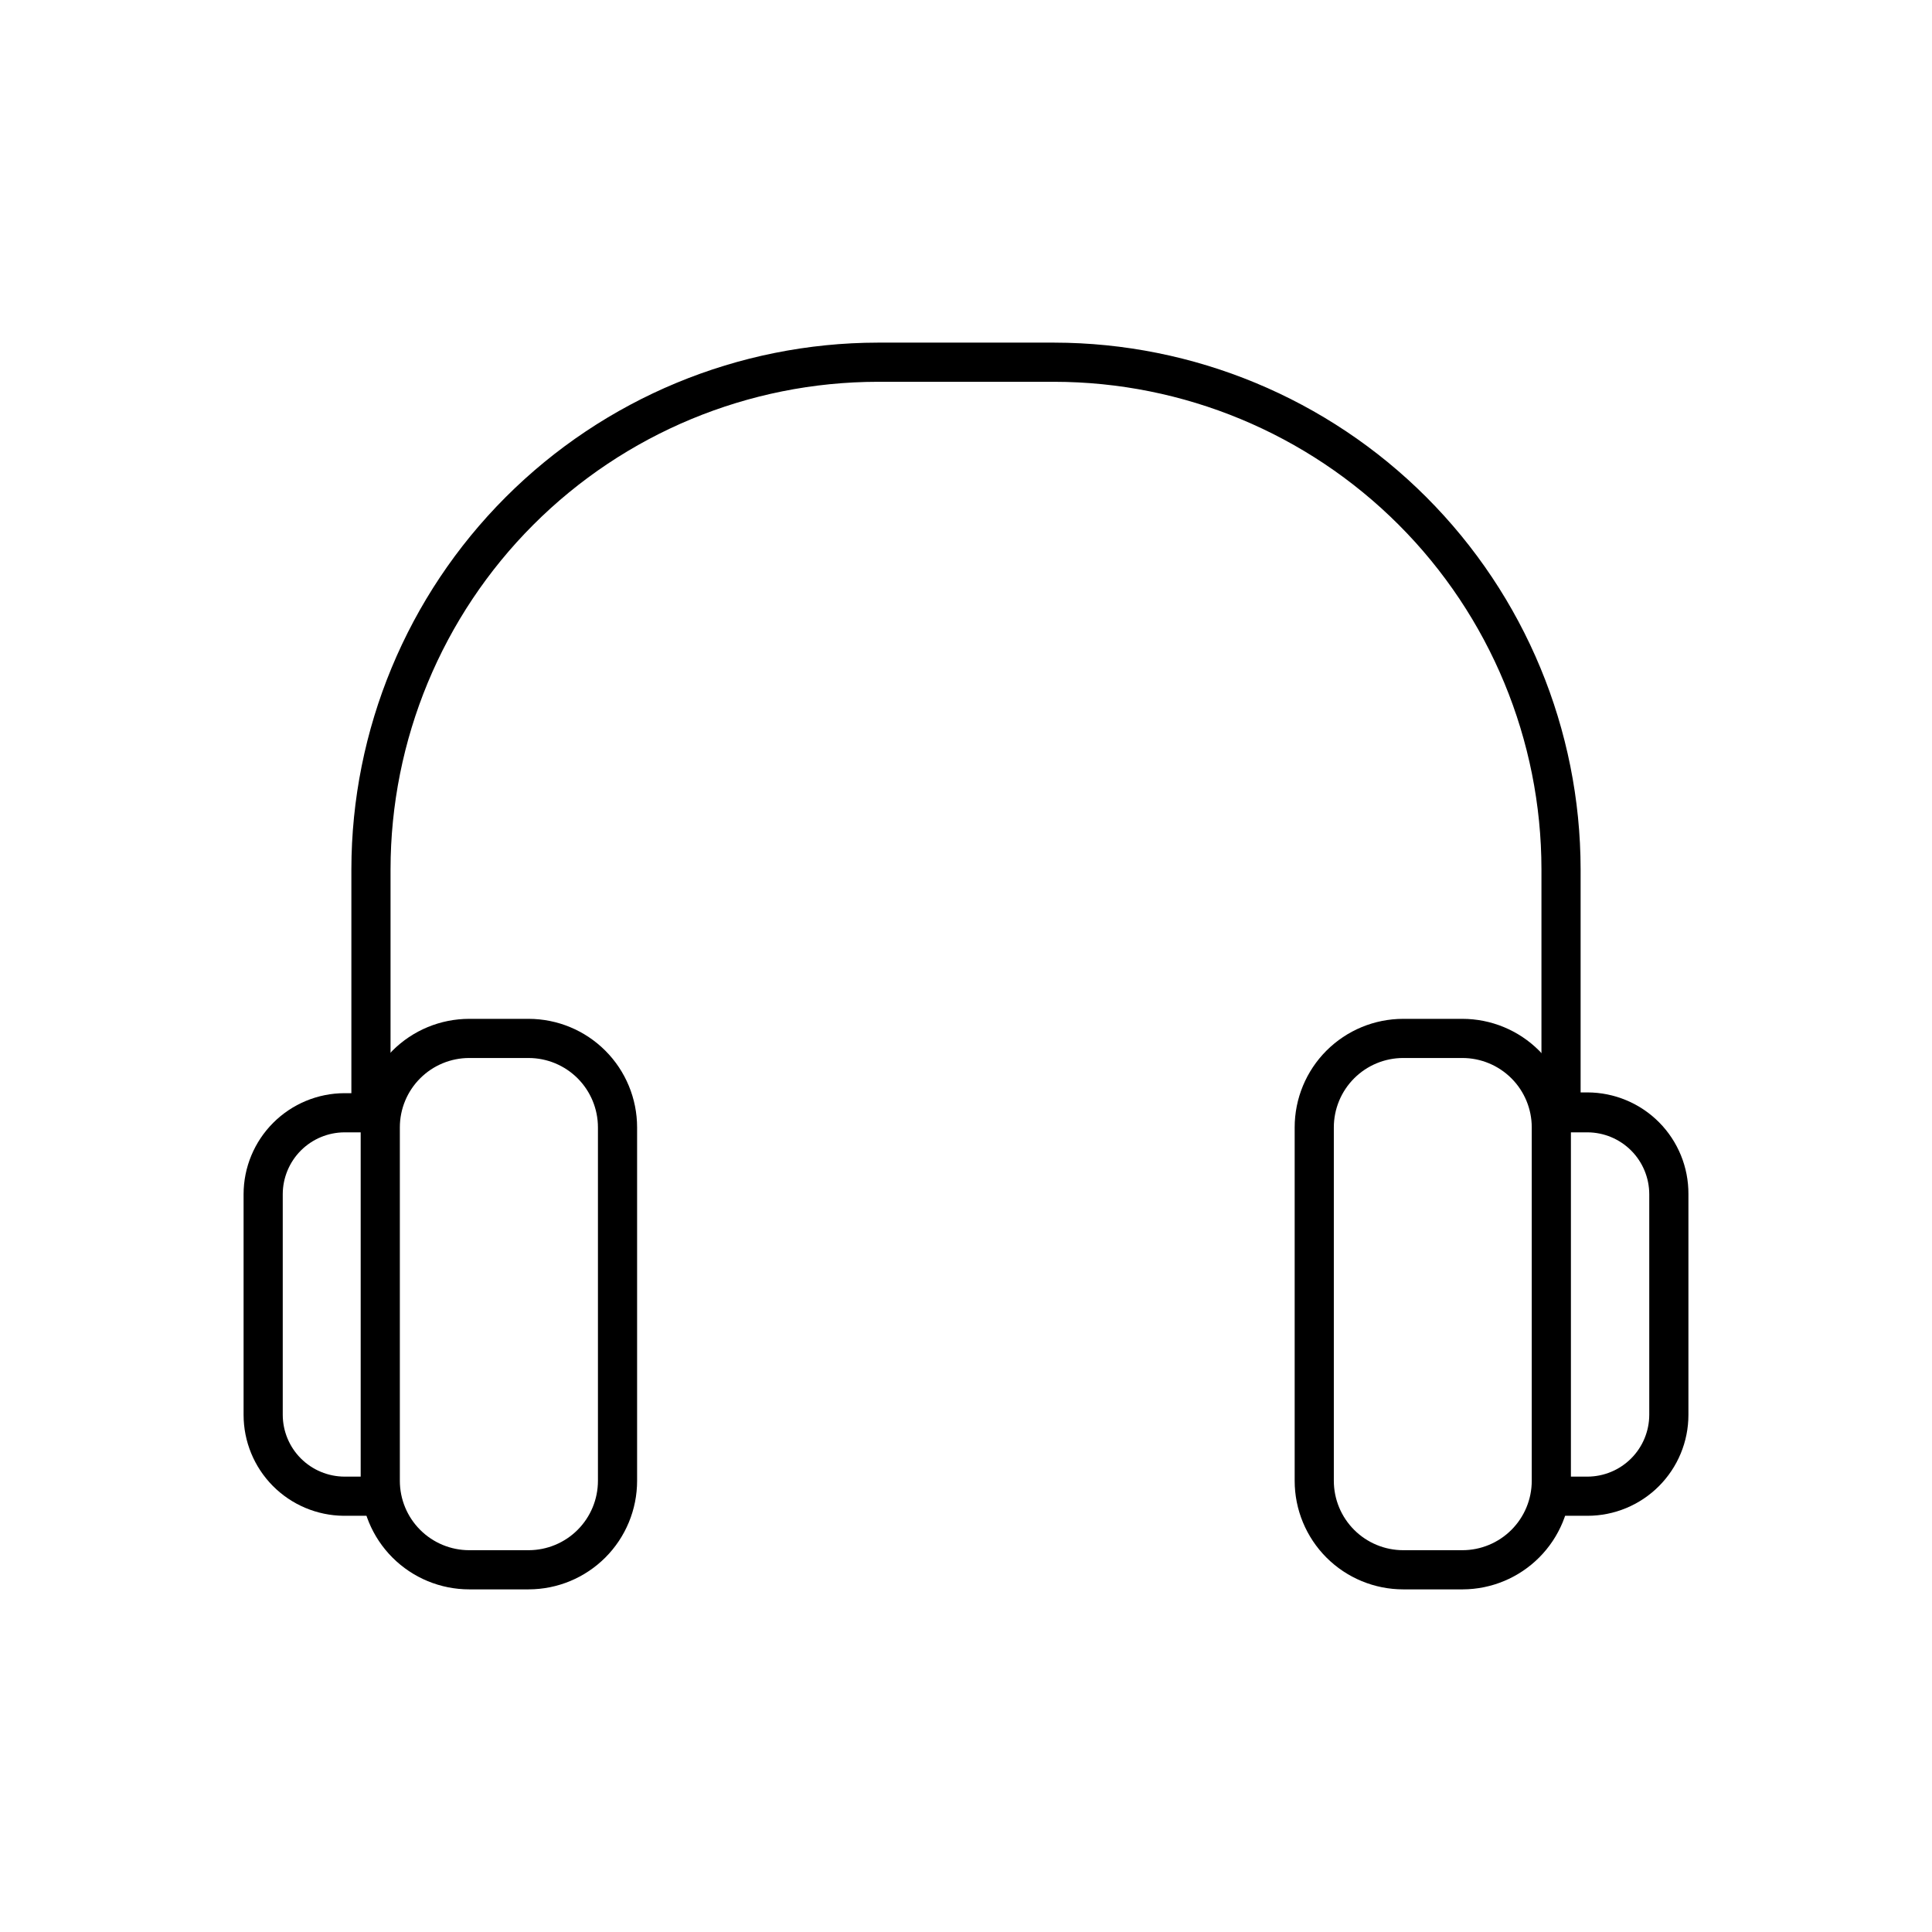 <?xml version="1.0" encoding="UTF-8"?>
<!-- Uploaded to: ICON Repo, www.svgrepo.com, Generator: ICON Repo Mixer Tools -->
<svg fill="#000000" width="800px" height="800px" version="1.1" viewBox="144 144 512 512" xmlns="http://www.w3.org/2000/svg">
 <g>
  <path d="m562.88 438.64h-10.379v-64.285c-0.023-34.242-13.637-67.078-37.844-91.297-24.211-24.215-57.039-37.84-91.281-37.879h-46.754c-34.242 0.039-67.07 13.664-91.277 37.879-24.211 24.219-37.82 57.055-37.848 91.297v64.285h-10.379v-64.285c0.039-36.992 14.75-72.457 40.902-98.621 26.152-26.16 61.609-40.883 98.602-40.934h46.754c36.992 0.051 72.453 14.773 98.605 40.934 26.152 26.164 40.859 61.629 40.898 98.621z"/>
  <path d="m284.12 565.2h-15.77c-7.629 0-14.945-3.031-20.34-8.426-5.394-5.398-8.426-12.715-8.426-20.344v-93.656c0-7.633 3.031-14.949 8.426-20.344 5.394-5.394 12.711-8.426 20.34-8.426h15.77c7.621 0.016 14.926 3.051 20.309 8.445 5.387 5.391 8.41 12.703 8.41 20.324v93.656c0 7.621-3.023 14.93-8.41 20.324-5.383 5.394-12.688 8.43-20.309 8.445zm-15.77-140.82c-4.875 0-9.555 1.938-13 5.387-3.449 3.449-5.387 8.125-5.387 13.004v93.656c0 4.879 1.938 9.555 5.387 13.004 3.445 3.449 8.125 5.387 13 5.387h15.77c4.871-0.016 9.535-1.957 12.973-5.406 3.438-3.445 5.367-8.117 5.367-12.984v-93.656c0-4.871-1.93-9.539-5.367-12.988-3.438-3.445-8.102-5.391-12.973-5.402z"/>
  <path d="m245.13 545.7h-10.078c-7.051-0.066-13.789-2.914-18.754-7.922-4.961-5.012-7.746-11.777-7.746-18.828v-58.492c0.012-7.094 2.836-13.891 7.852-18.902 5.012-5.016 11.809-7.84 18.902-7.852h10.078v10.379h-10.078c-4.34 0.012-8.496 1.742-11.566 4.809-3.066 3.07-4.797 7.227-4.809 11.566v58.492c0.012 4.336 1.742 8.496 4.809 11.562 3.07 3.066 7.227 4.797 11.566 4.809h10.078z"/>
  <path d="m531.64 565.2h-15.77c-7.629 0-14.945-3.031-20.344-8.426-5.394-5.398-8.426-12.715-8.426-20.344v-93.656c0-7.633 3.031-14.949 8.426-20.344 5.398-5.394 12.715-8.426 20.344-8.426h15.668c7.629 0 14.945 3.031 20.344 8.426 5.394 5.394 8.426 12.711 8.426 20.344v93.656c0 7.613-3.019 14.914-8.391 20.305-5.375 5.394-12.664 8.438-20.277 8.465zm-15.77-140.82c-4.879 0-9.555 1.938-13.004 5.387-3.449 3.449-5.387 8.125-5.387 13.004v93.656c0 4.879 1.938 9.555 5.387 13.004 3.449 3.449 8.125 5.387 13.004 5.387h15.668c4.879 0 9.555-1.938 13.004-5.387 3.449-3.449 5.387-8.125 5.387-13.004v-93.656c0-4.879-1.938-9.555-5.387-13.004s-8.125-5.387-13.004-5.387z"/>
  <path d="m564.7 545.7h-10.078v-10.379h10.078c4.336-0.012 8.492-1.742 11.562-4.809 3.066-3.066 4.797-7.227 4.809-11.562v-58.492c-0.012-4.34-1.742-8.496-4.809-11.566-3.07-3.066-7.227-4.797-11.562-4.809h-10.078v-10.582h10.078c7.125 0.016 13.953 2.867 18.973 7.922 5.019 5.059 7.816 11.906 7.777 19.035v58.492c0 7.094-2.816 13.898-7.836 18.914-5.016 5.019-11.82 7.836-18.914 7.836z"/>
 </g>
</svg>